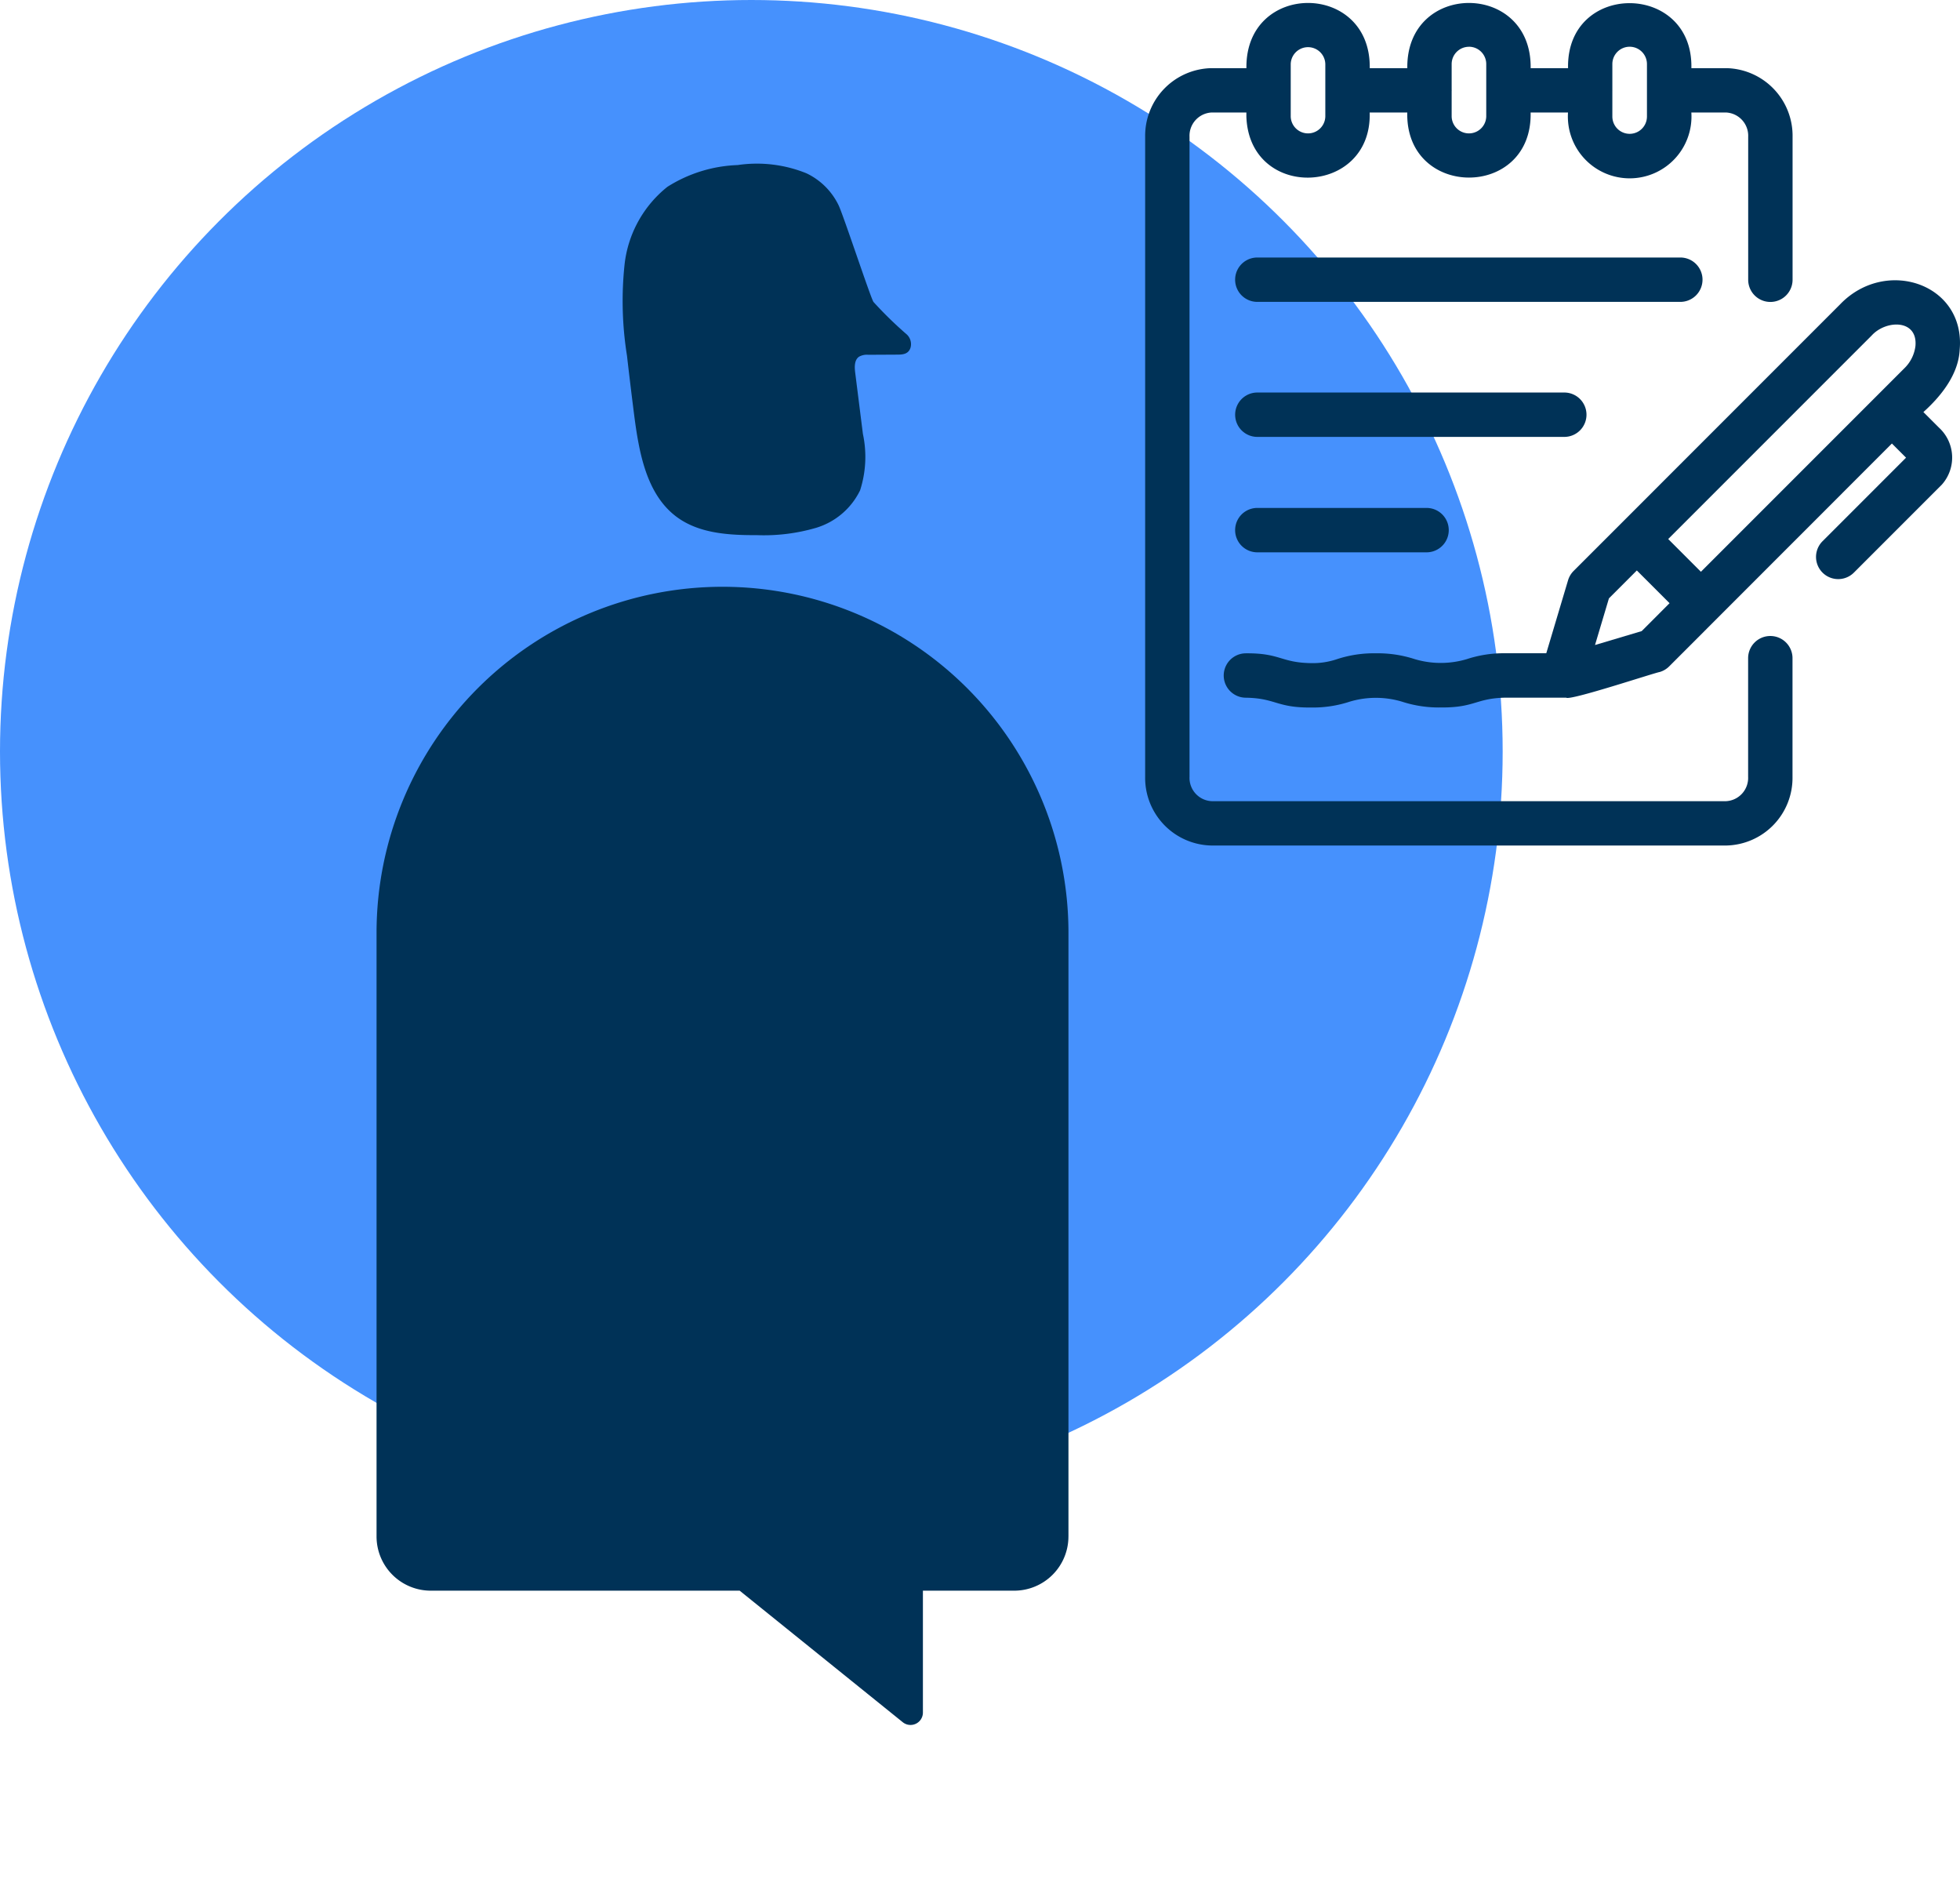 <svg xmlns="http://www.w3.org/2000/svg" xmlns:xlink="http://www.w3.org/1999/xlink" width="180" height="173.164" viewBox="0 0 180 173.164"><defs><clipPath id="clip-path"><rect id="Rettangolo_539" data-name="Rettangolo 539" width="152.774" height="172.896" fill="none"></rect></clipPath></defs><g id="Raggruppa_23719" data-name="Raggruppa 23719" transform="translate(-106 -2744.5)"><circle id="Ellisse_30" data-name="Ellisse 30" cx="69" cy="69" r="69" transform="translate(106 2744.5)" fill="#4691fd"></circle><g id="Raggruppa_469" data-name="Raggruppa 469" transform="translate(133.226 2744.768)"><g id="Raggruppa_468" data-name="Raggruppa 468" transform="translate(0)" clip-path="url(#clip-path)"><path id="Tracciato_424" data-name="Tracciato 424" d="M49.042,24a1.219,1.219,0,0,0-.358-1.214,35.7,35.7,0,0,1-3.042-2.968c-.229-.259-2.776-8-3.215-8.895A6.265,6.265,0,0,0,39.48,8a12.09,12.09,0,0,0-6.316-.756,12.889,12.889,0,0,0-6.456,2,10.619,10.619,0,0,0-3.929,7.114A31.807,31.807,0,0,0,23,24.751q.263,2.291.55,4.581c.135,1.085.279,2.247.5,3.4.5,2.652,1.407,5.263,3.528,6.827,2.057,1.516,4.786,1.673,7.34,1.663a17.08,17.08,0,0,0,5.425-.664,6.611,6.611,0,0,0,4.064-3.449,10.032,10.032,0,0,0,.258-5.181q-.353-2.812-.707-5.618c-.067-.526-.086-1.163.346-1.467a1.467,1.467,0,0,1,.86-.18l2.643-.014c.491,0,1.047-.028,1.236-.653m14.5,109.158V77.735A31.771,31.771,0,1,0,0,77.735v55.42a4.979,4.979,0,0,0,4.979,4.979H33.347l14.979,12.078a1.137,1.137,0,0,0,1.85-.886V138.134h8.386a4.979,4.979,0,0,0,4.979-4.979" transform="translate(7.355 7.643)" fill="#003257"></path><path id="Tracciato_425" data-name="Tracciato 425" d="M111.2,58.125a2.037,2.037,0,0,0-2.037,2.037v10.89a2.139,2.139,0,0,1-2.02,2.238l-47.259,0a2.14,2.14,0,0,1-2.021-2.238V12.3a2.14,2.14,0,0,1,2.021-2.239h3.2v.378c.272,7.743,11.546,7.311,11.325-.378h3.451c-.176,7.954,11.505,7.979,11.328,0h3.433a5.676,5.676,0,1,0,11.328,0h3.2a2.141,2.141,0,0,1,2.02,2.239V25.417a2.038,2.038,0,0,0,4.076,0V12.3a6.21,6.21,0,0,0-6.093-6.311h-3.2c.17-7.925-11.491-7.985-11.325,0H89.191c.115-7.967-11.432-7.991-11.327,0H74.414c.117-7.964-11.432-7.995-11.326,0h-3.2a6.215,6.215,0,0,0-6.1,6.311V71.052a6.212,6.212,0,0,0,6.1,6.31h47.258a6.211,6.211,0,0,0,6.093-6.31V60.162a2.037,2.037,0,0,0-2.037-2.037ZM98.283,4.023a1.59,1.59,0,0,1,1.589,1.589V10.43a1.589,1.589,0,0,1-3.178,0V8.044a.124.124,0,0,0,0-.051V5.612a1.59,1.59,0,0,1,1.589-1.589m-14.758,0a1.589,1.589,0,0,1,1.588,1.589V10.43a1.589,1.589,0,0,1-3.177,0V8.071a.254.254,0,0,0,0-.1V5.616a1.589,1.589,0,0,1,1.589-1.589ZM67.157,5.612a1.589,1.589,0,0,1,3.177,0V10.43a1.589,1.589,0,0,1-3.177,0Z" transform="translate(24.153 0)" fill="#003257"></path><path id="Tracciato_426" data-name="Tracciato 426" d="M124.07,33.421c1.664-1.491,3.239-3.495,3.343-5.744.535-6.04-6.783-8.517-10.972-4.165L91.956,48a2.045,2.045,0,0,0-.51.857l-2,6.7-3.73,0a10.837,10.837,0,0,0-3.568.539,8.357,8.357,0,0,1-4.783,0,10.966,10.966,0,0,0-3.571-.535,10.839,10.839,0,0,0-3.571.539,6.918,6.918,0,0,1-2.393.362c-2.767-.044-2.8-.925-5.968-.9a2.038,2.038,0,0,0,0,4.076c2.753.048,2.811.926,5.968.9a10.813,10.813,0,0,0,3.571-.539,8.369,8.369,0,0,1,4.787,0,10.932,10.932,0,0,0,3.571.535c3.157.025,3.2-.853,5.958-.9l5.557,0c.321.307,8.069-2.273,8.6-2.359a2.04,2.04,0,0,0,.857-.511L121.187,36.3l1.3,1.3-7.671,7.671a2.037,2.037,0,1,0,2.881,2.881l8.071-8.071a3.728,3.728,0,0,0-.259-5.239l-1.43-1.43Zm-4.75-7.028c1.31-1.454,4.231-1.52,4.031.933a3.422,3.422,0,0,1-1.026,2.072L103.648,48.075l-3.005-3.005ZM98.208,53.523,93.922,54.8,95.2,50.518l2.563-2.563,3.005,3.005Z" transform="translate(25.333 4.153)" fill="#003257"></path><path id="Tracciato_427" data-name="Tracciato 427" d="M103.629,21.6a2.037,2.037,0,0,0-2.037-2.037H62.742a2.037,2.037,0,1,0,0,4.074h38.849a2.037,2.037,0,0,0,2.037-2.037" transform="translate(25.499 3.812)" fill="#003257"></path><path id="Tracciato_428" data-name="Tracciato 428" d="M92.972,31.975a2.037,2.037,0,0,0-2.037-2.037H62.743a2.037,2.037,0,1,0,0,4.074H90.935a2.037,2.037,0,0,0,2.037-2.037" transform="translate(25.5 5.833)" fill="#003257"></path><path id="Tracciato_429" data-name="Tracciato 429" d="M62.738,38.806a2.038,2.038,0,0,0,0,4.076H78.281a2.038,2.038,0,0,0,0-4.076Z" transform="translate(25.504 7.561)" fill="#003257"></path></g></g></g></svg>